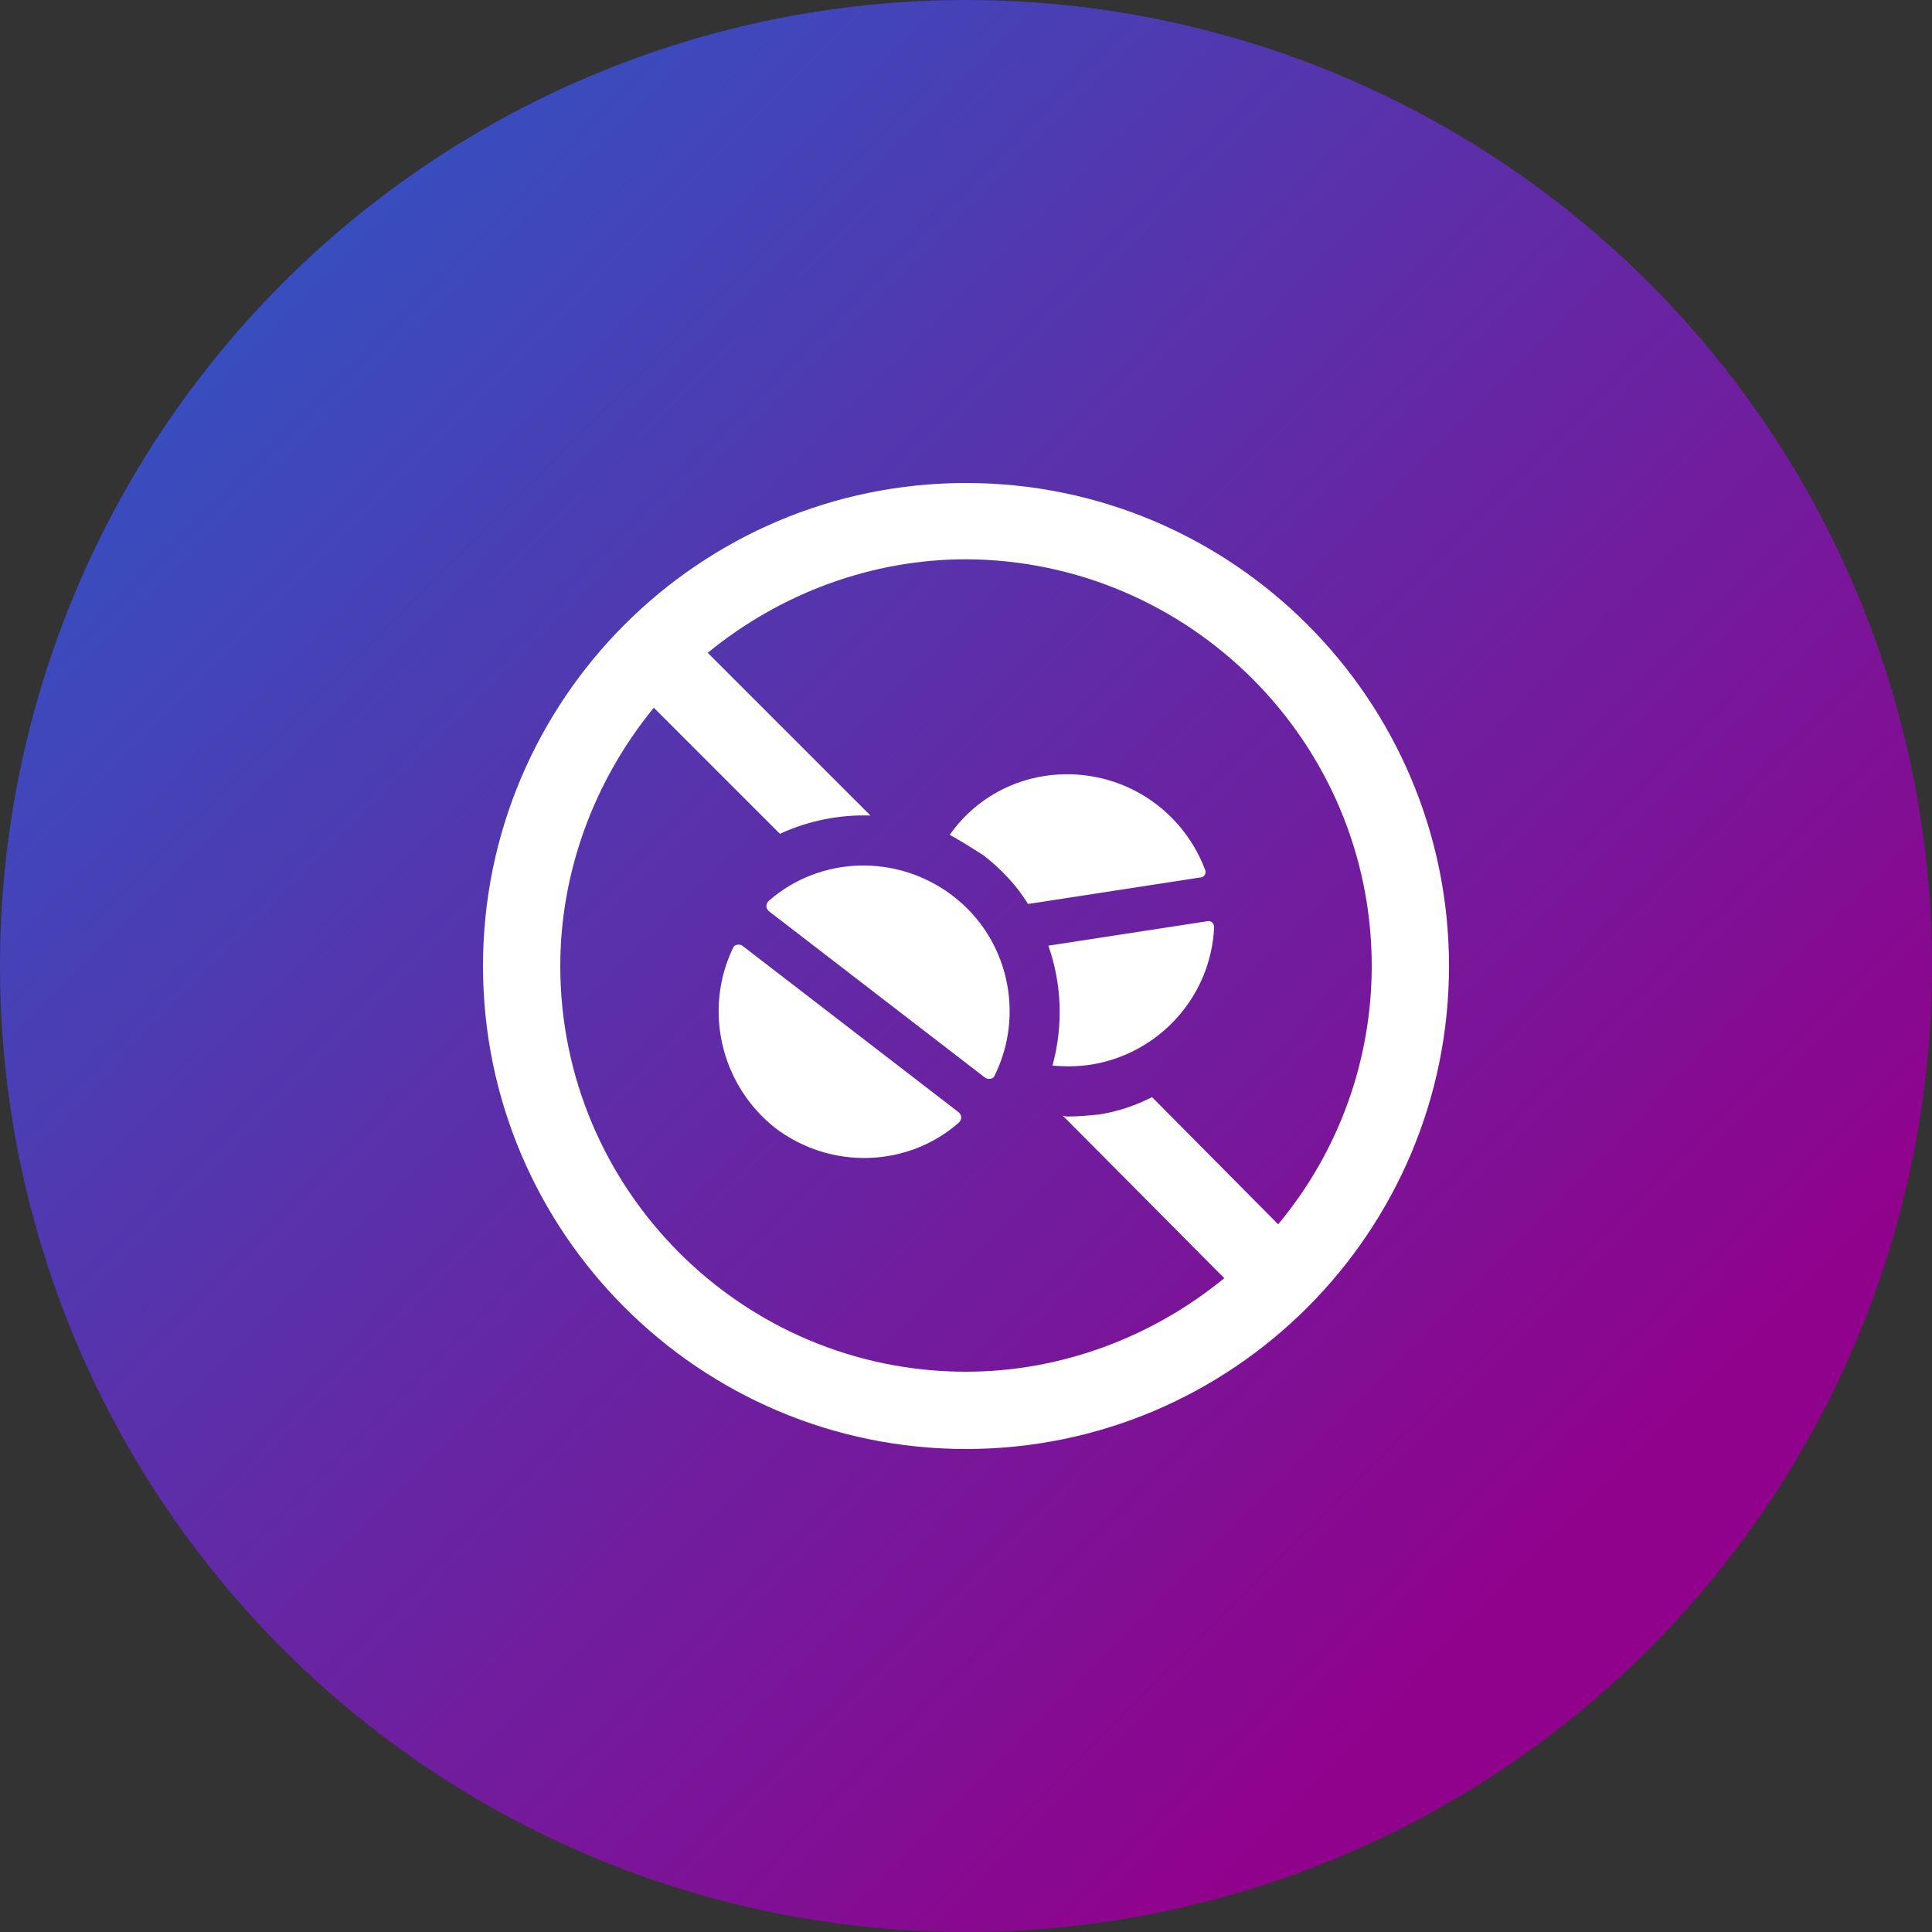 <svg width="96" height="96" viewBox="0 0 96 96" fill="none" xmlns="http://www.w3.org/2000/svg">
<rect x="0" y="0" width="96" height="96" fill="#333333" stroke="none"/>
<circle cx="48" cy="48" r="48" fill="url(#paint0_linear_118_278)"/>
<path d="M48 24C34.762 24 24 34.762 24 48C24 61.238 34.762 72 48 72C61.238 72 72 61.238 72 48C72 34.762 61.238 24 48 24ZM63.512 60.834L57.246 54.518C56.438 54.922 55.579 55.225 54.619 55.377C54.114 55.427 53.608 55.478 53.103 55.478C53.002 55.478 52.901 55.478 52.8 55.427L60.834 63.512C57.196 66.493 52.648 68.16 48 68.16C36.884 68.16 27.84 59.116 27.84 48C27.84 43.352 29.507 38.804 32.488 35.166L38.754 41.432C40.168 40.775 41.735 40.472 43.251 40.522L35.166 32.438C38.804 29.457 43.352 27.79 48 27.79C59.116 27.84 68.16 36.884 68.16 48C68.16 52.648 66.543 57.196 63.512 60.834Z" fill="white"/>
<path d="M59.975 45.777L52.093 46.989C52.749 48.859 52.85 50.931 52.295 52.952C52.901 53.002 53.558 53.002 54.215 52.901C57.65 52.345 60.177 49.465 60.328 46.08C60.328 45.878 60.177 45.726 59.975 45.777Z" fill="white"/>
<path d="M59.874 43.2C58.661 40.017 55.427 38.046 51.941 38.551C49.92 38.855 48.253 39.966 47.192 41.482C47.747 41.785 48.303 42.139 48.859 42.492C49.769 43.2 50.526 44.008 51.082 44.918L59.621 43.604C59.823 43.604 59.975 43.402 59.874 43.2Z" fill="white"/>
<path d="M36.884 46.99C36.733 46.889 36.48 46.939 36.429 47.091C34.964 50.122 35.773 53.861 38.501 56.034C41.28 58.156 45.12 58.004 47.646 55.781C47.798 55.63 47.798 55.428 47.646 55.276L36.884 46.99Z" fill="white"/>
<path d="M47.343 44.514C44.564 42.391 40.724 42.543 38.198 44.766C38.046 44.918 38.046 45.12 38.198 45.271L48.96 53.558C49.112 53.659 49.364 53.608 49.415 53.457C50.931 50.425 50.122 46.636 47.343 44.514Z" fill="white"/>
<defs>
<linearGradient id="paint0_linear_118_278" x1="-5.76" y1="-3.36" x2="87.36" y2="89.28" gradientUnits="userSpaceOnUse">
<stop stop-color="#1E64CD"/>
<stop offset="0.882" stop-color="#90028C"/>
</linearGradient>
</defs>
</svg>
